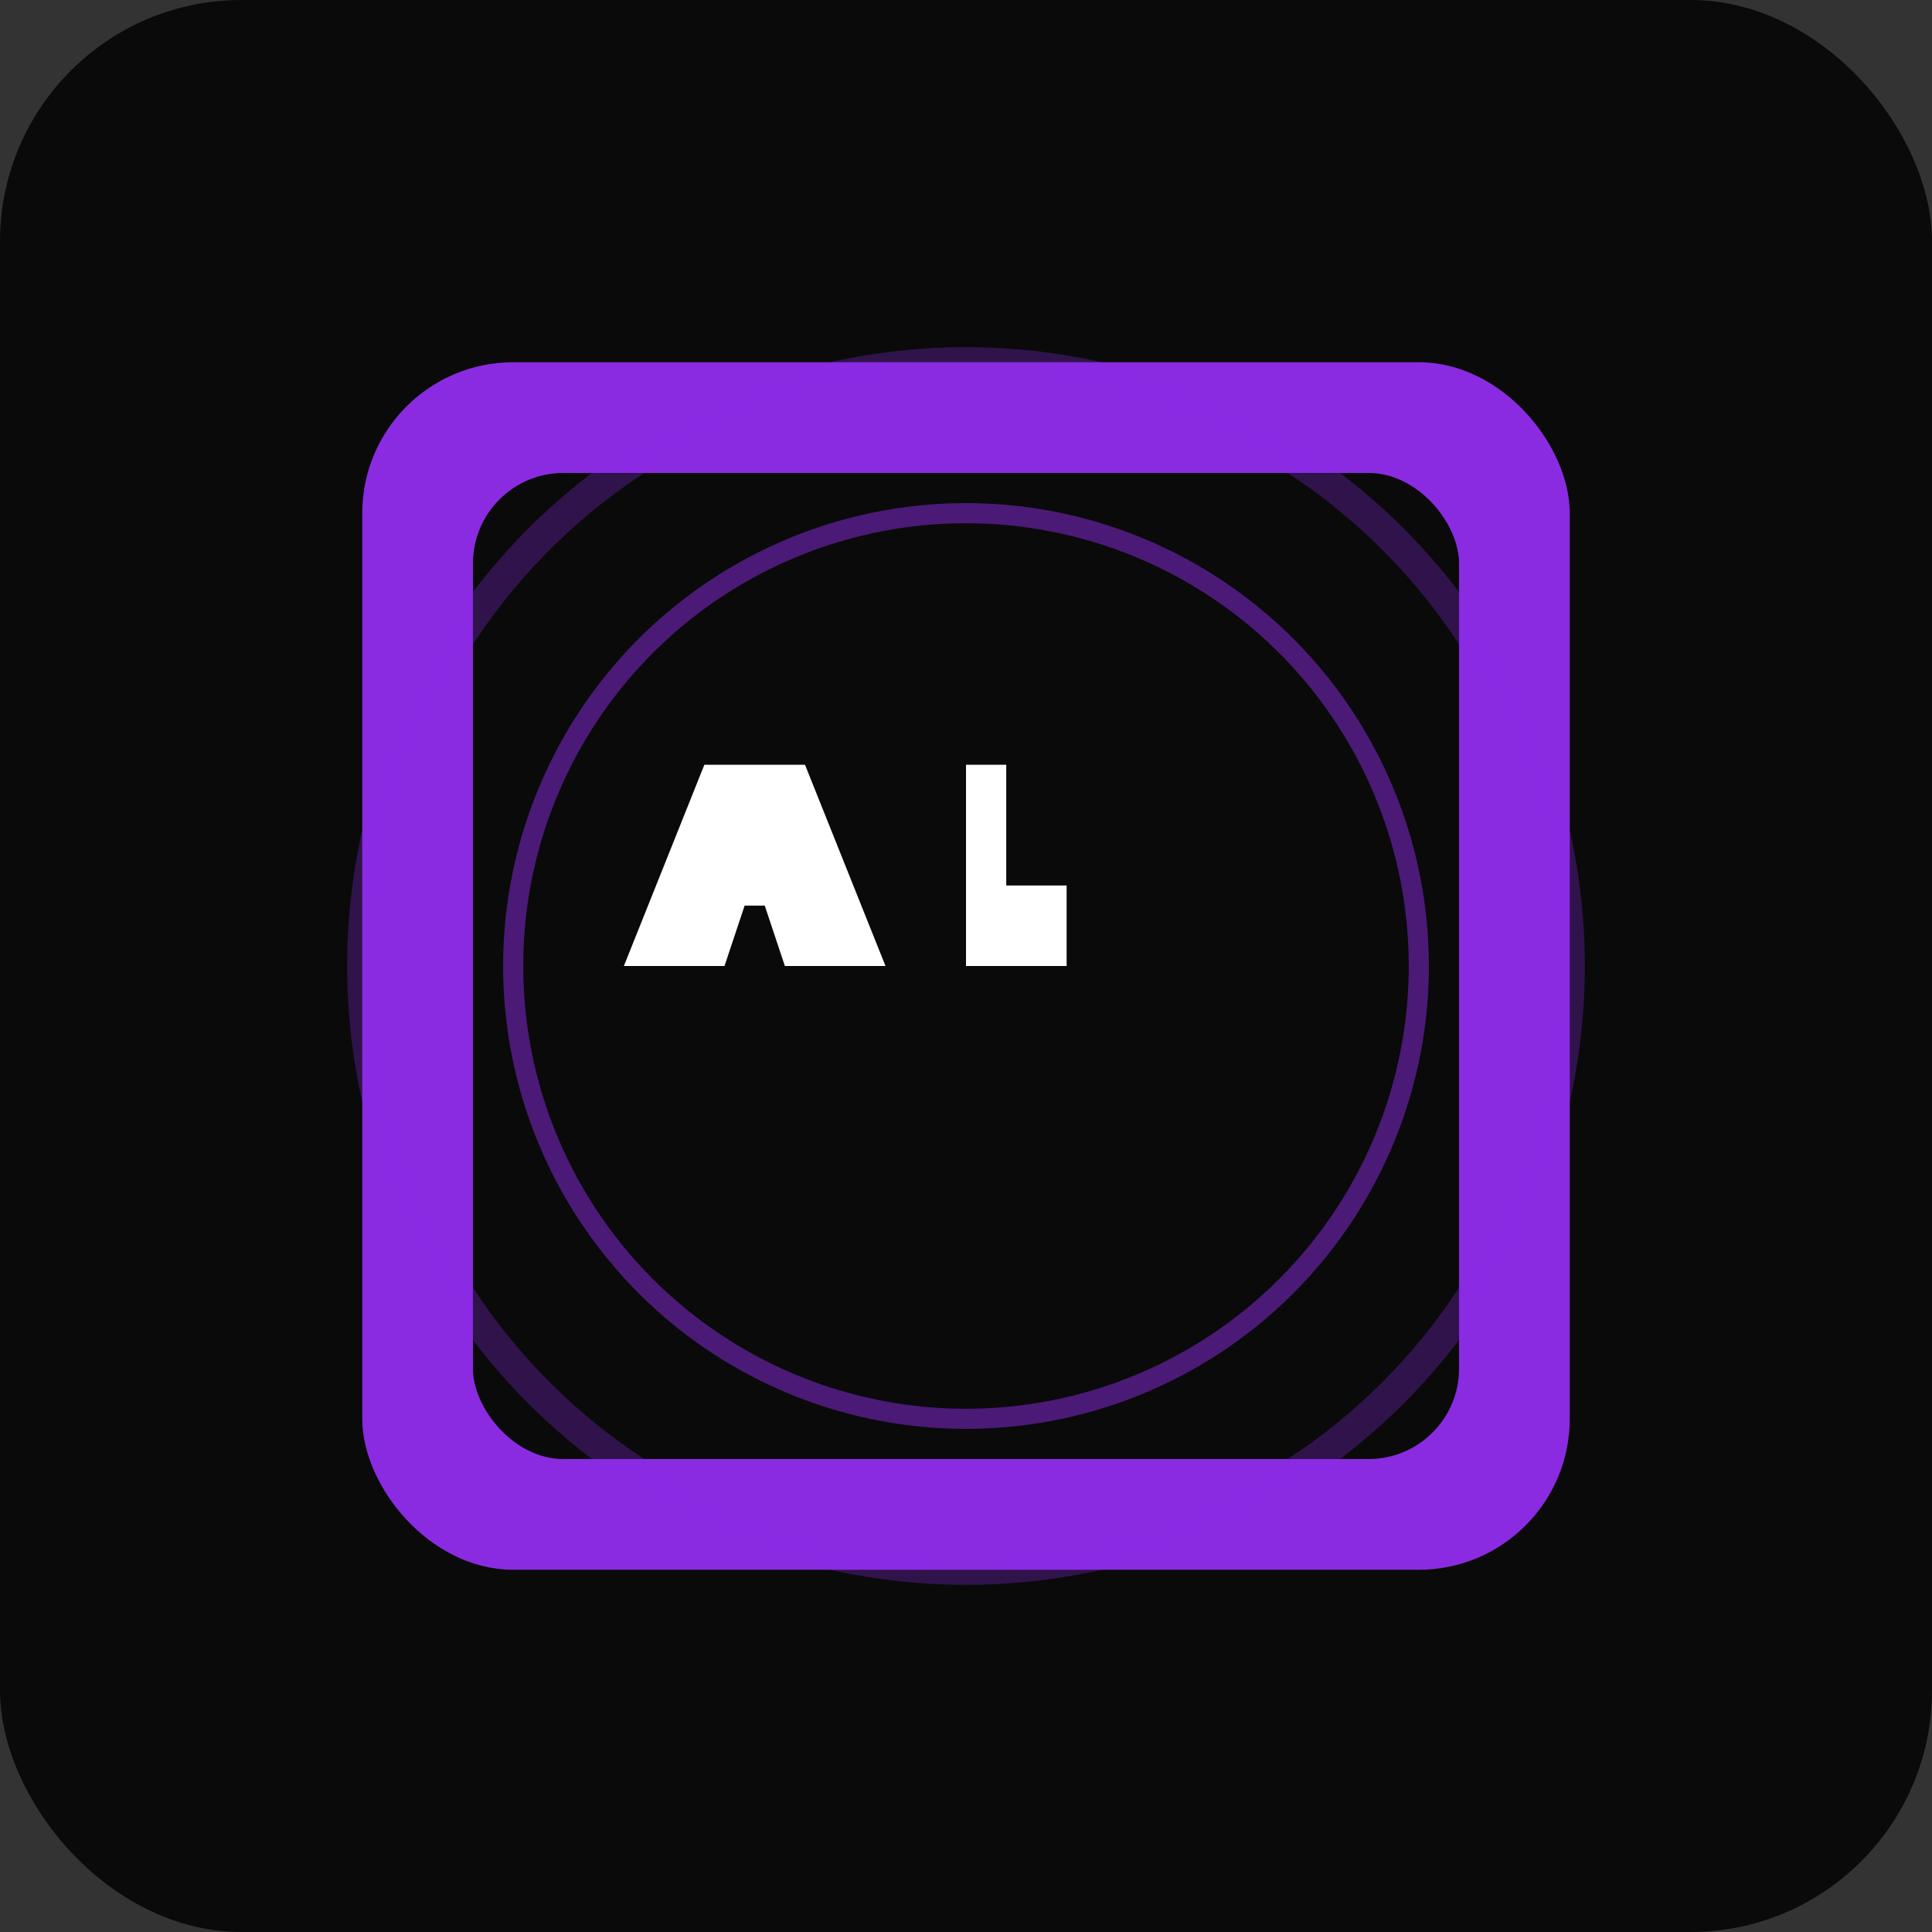 <?xml version="1.0" encoding="UTF-8" standalone="no"?>
<svg xmlns="http://www.w3.org/2000/svg" viewBox="0 0 192 192" width="192" height="192">
  <rect x="0" y="0" width="192" height="192" fill="#333333" stroke="none"/>
  <!-- Background -->
  <rect width="192" height="192" rx="24" fill="#0a0a0a"/>
  
  <!-- Main icon shape -->
  <rect x="36" y="36" width="120" height="120" rx="15" fill="#8a2be2"/>
  <rect x="46" y="46" width="100" height="100" rx="10" fill="#0a0a0a" stroke="#8a2be2" stroke-width="2"/>
  
  <!-- AI letters -->
  <path d="M62 96 L70 76 L80 76 L88 96 L78 96 L76 90 L74 90 L72 96 Z" fill="#ffffff"/>
  <path d="M74 84 L76 84 L75 80 Z" fill="#ffffff"/>
  
  <path d="M96 76 L96 96 L106 96 L106 88 L100 88 L100 76 Z" fill="#ffffff"/>
  
  <!-- Decorative elements -->
  <circle cx="96" cy="96" r="60" stroke="#8a2be2" stroke-width="3" fill="none" opacity="0.3"/>
  <circle cx="96" cy="96" r="45" stroke="#8a2be2" stroke-width="2" fill="none" opacity="0.5"/>
</svg>
